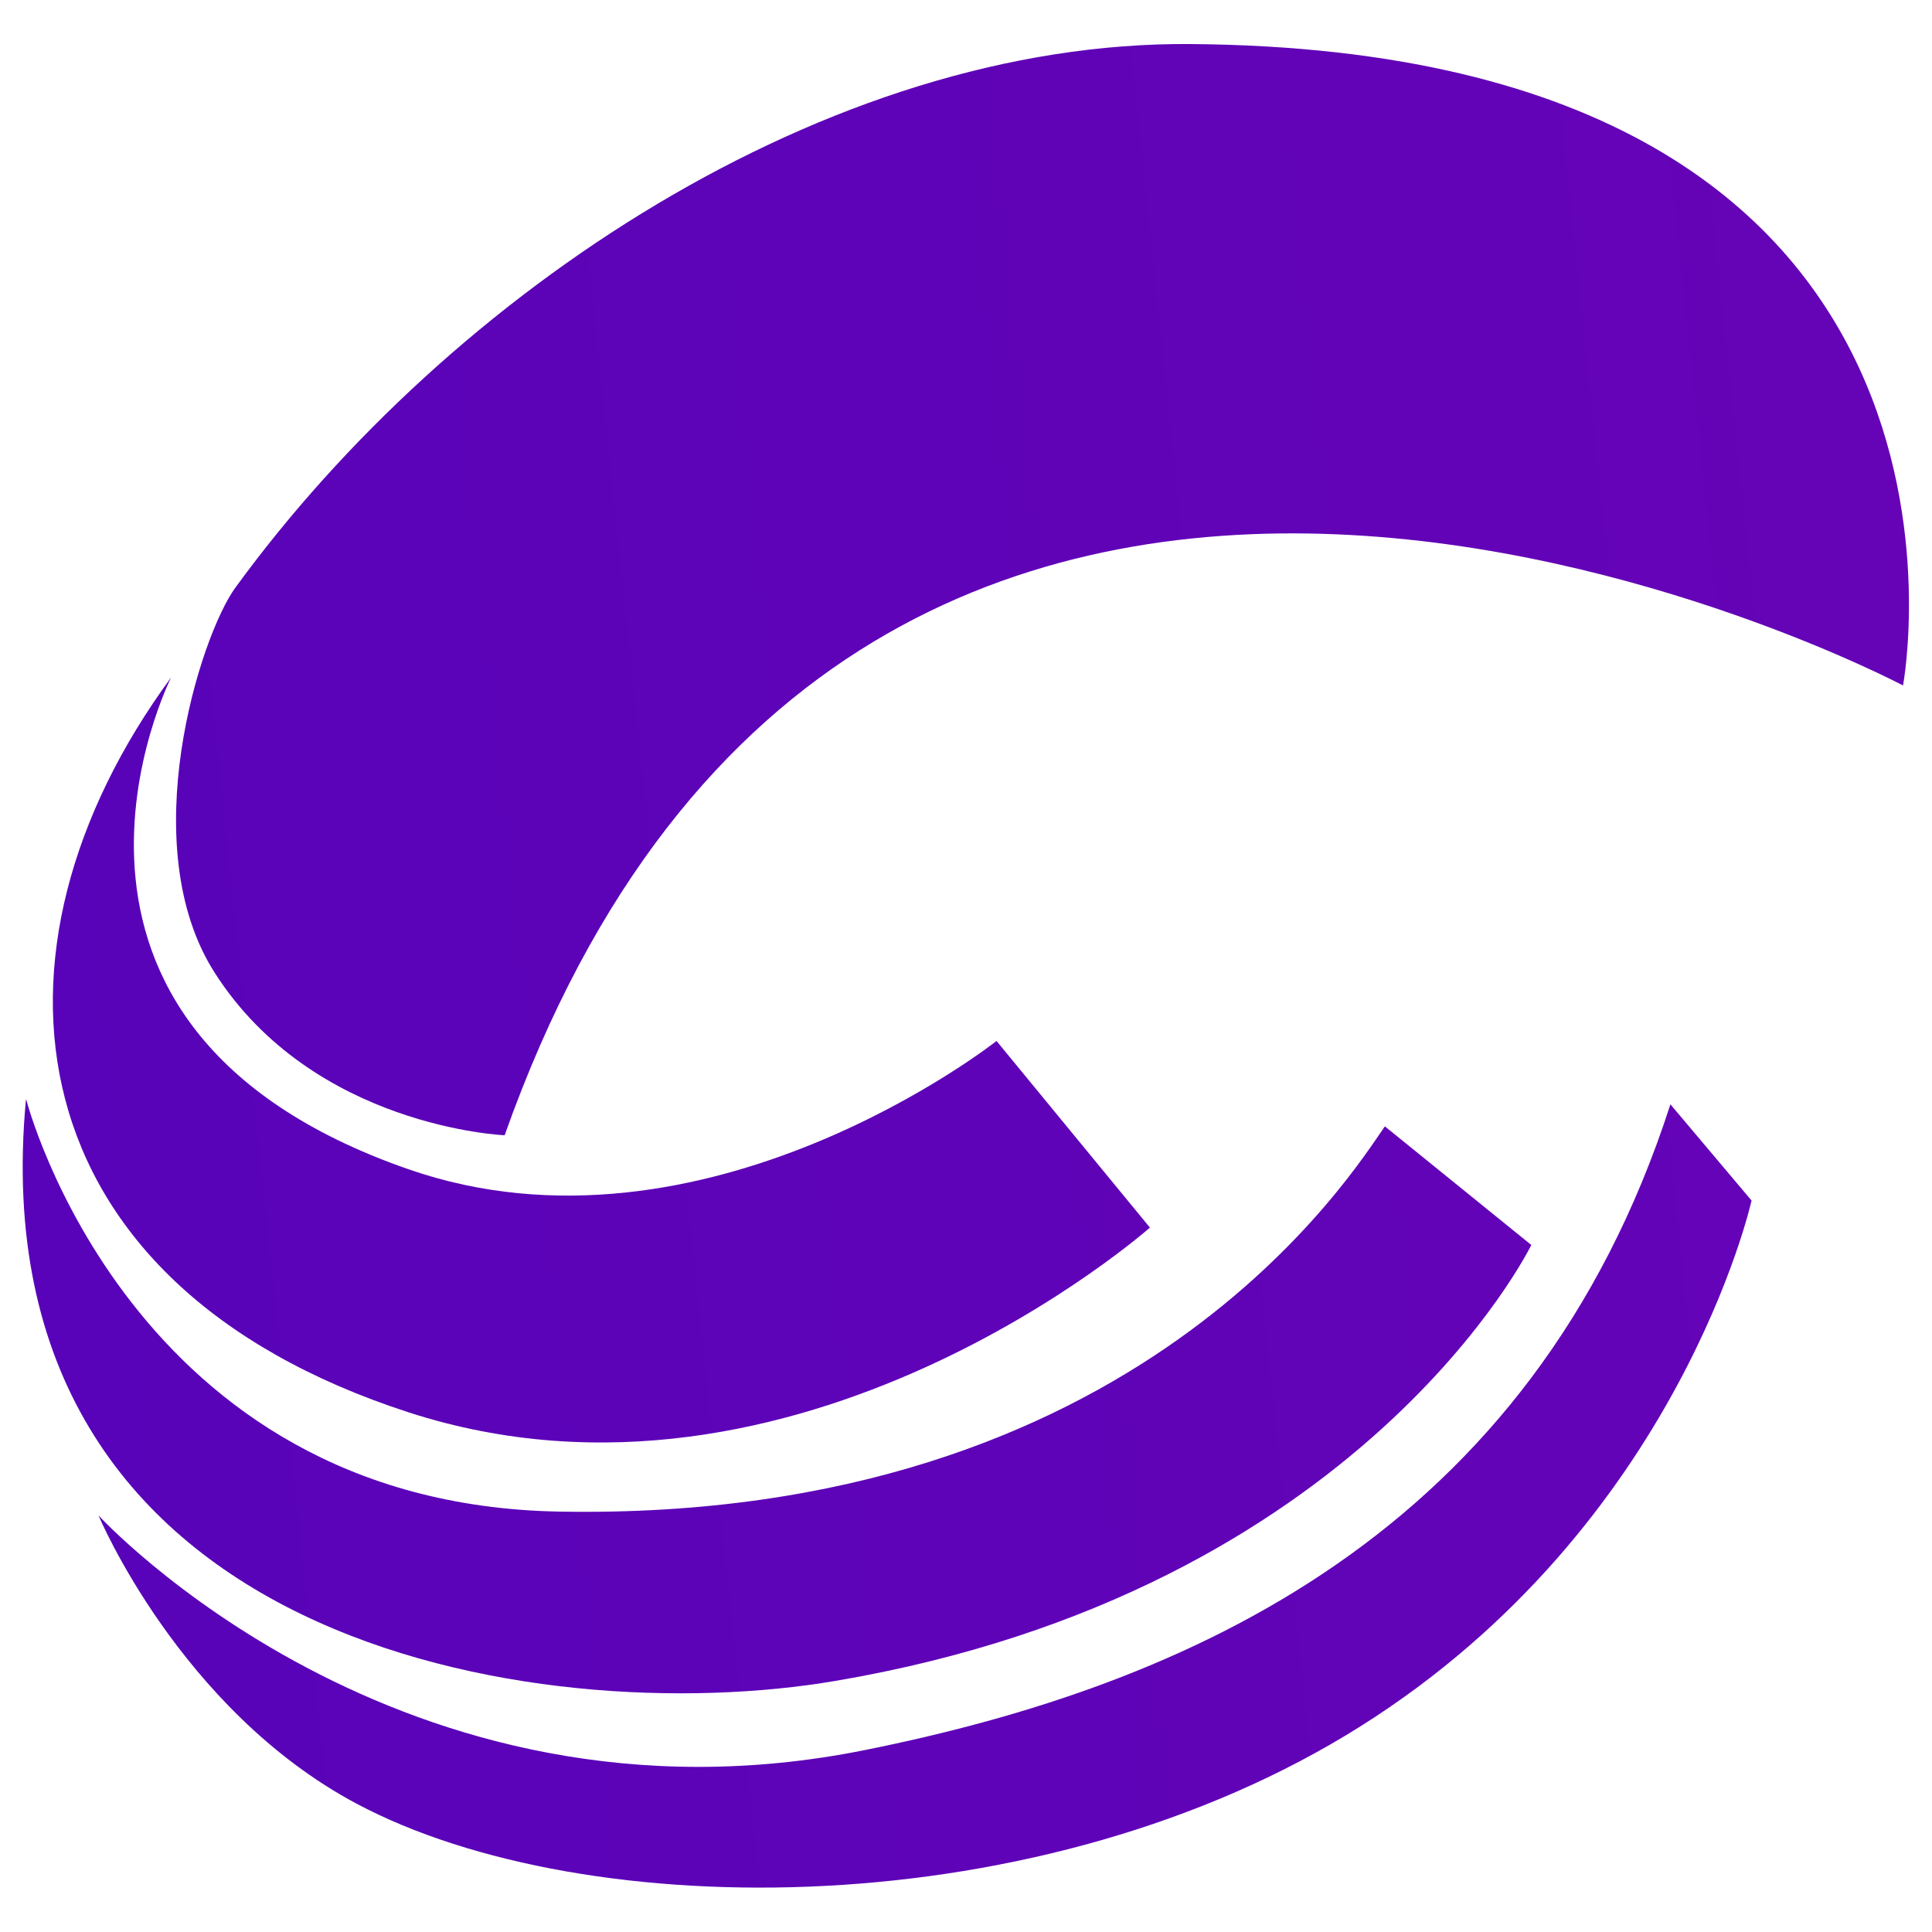<?xml version="1.0" encoding="UTF-8"?>
<svg id="Layer_1" xmlns="http://www.w3.org/2000/svg" xmlns:xlink="http://www.w3.org/1999/xlink" viewBox="0 0 50 50">
  <defs>
    <style>
      .cls-1 {
        fill: url(#linear-gradient-2);
      }

      .cls-2 {
        fill: url(#linear-gradient-4);
      }

      .cls-3 {
        fill: url(#linear-gradient-3);
      }

      .cls-4 {
        fill: url(#linear-gradient);
      }
    </style>
    <linearGradient id="linear-gradient" x1="-36.18" y1="21.32" x2="267.2" y2="-10.67" gradientUnits="userSpaceOnUse">
      <stop offset="0" stop-color="#4e03bb"/>
      <stop offset="1" stop-color="#a202aa"/>
    </linearGradient>
    <linearGradient id="linear-gradient-2" x1="-35.03" y1="32.23" x2="268.35" y2=".24" xlink:href="#linear-gradient"/>
    <linearGradient id="linear-gradient-3" x1="-34.13" y1="40.77" x2="269.25" y2="8.79" xlink:href="#linear-gradient"/>
    <linearGradient id="linear-gradient-4" x1="-33.61" y1="45.67" x2="269.77" y2="13.69" xlink:href="#linear-gradient"/>
  </defs>
  <path class="cls-4" d="M6.09,15.21C11.66,7.56,21.41,1.06,30.82,1.14c21.52.17,18.43,16.6,18.43,16.6,0,0-26.99-14.31-36.19,11.64,0,0-4.94-.2-7.5-4.2-2.11-3.29-.38-8.72.53-9.97h0Z"/>
  <path class="cls-1" d="M4.43,17.53S-.13,26.54,10.57,30.26c7.66,2.66,15.22-3.32,15.22-3.32l3.97,4.83s-9.1,8.05-19.19,4.78C.29,33.21-.79,24.64,4.43,17.53h0Z"/>
  <path class="cls-3" d="M.68,28.46s2.68,10.46,13.79,10.66c15.02.27,20.56-8.82,21.37-9.97l3.79,3.07s-4.36,8.96-18,11.28c-7.67,1.31-22.27-.92-20.96-15.03h0Z"/>
  <path class="cls-2" d="M2.55,39.22s7.79,8.5,19.84,6.07c8.36-1.68,17.25-5.58,20.84-16.71l2.1,2.49s-1.86,8.4-10.11,13.6c-8.23,5.19-20.05,5.17-25.99,2.01-4.58-2.44-6.68-7.46-6.68-7.46h0Z"/>
</svg>